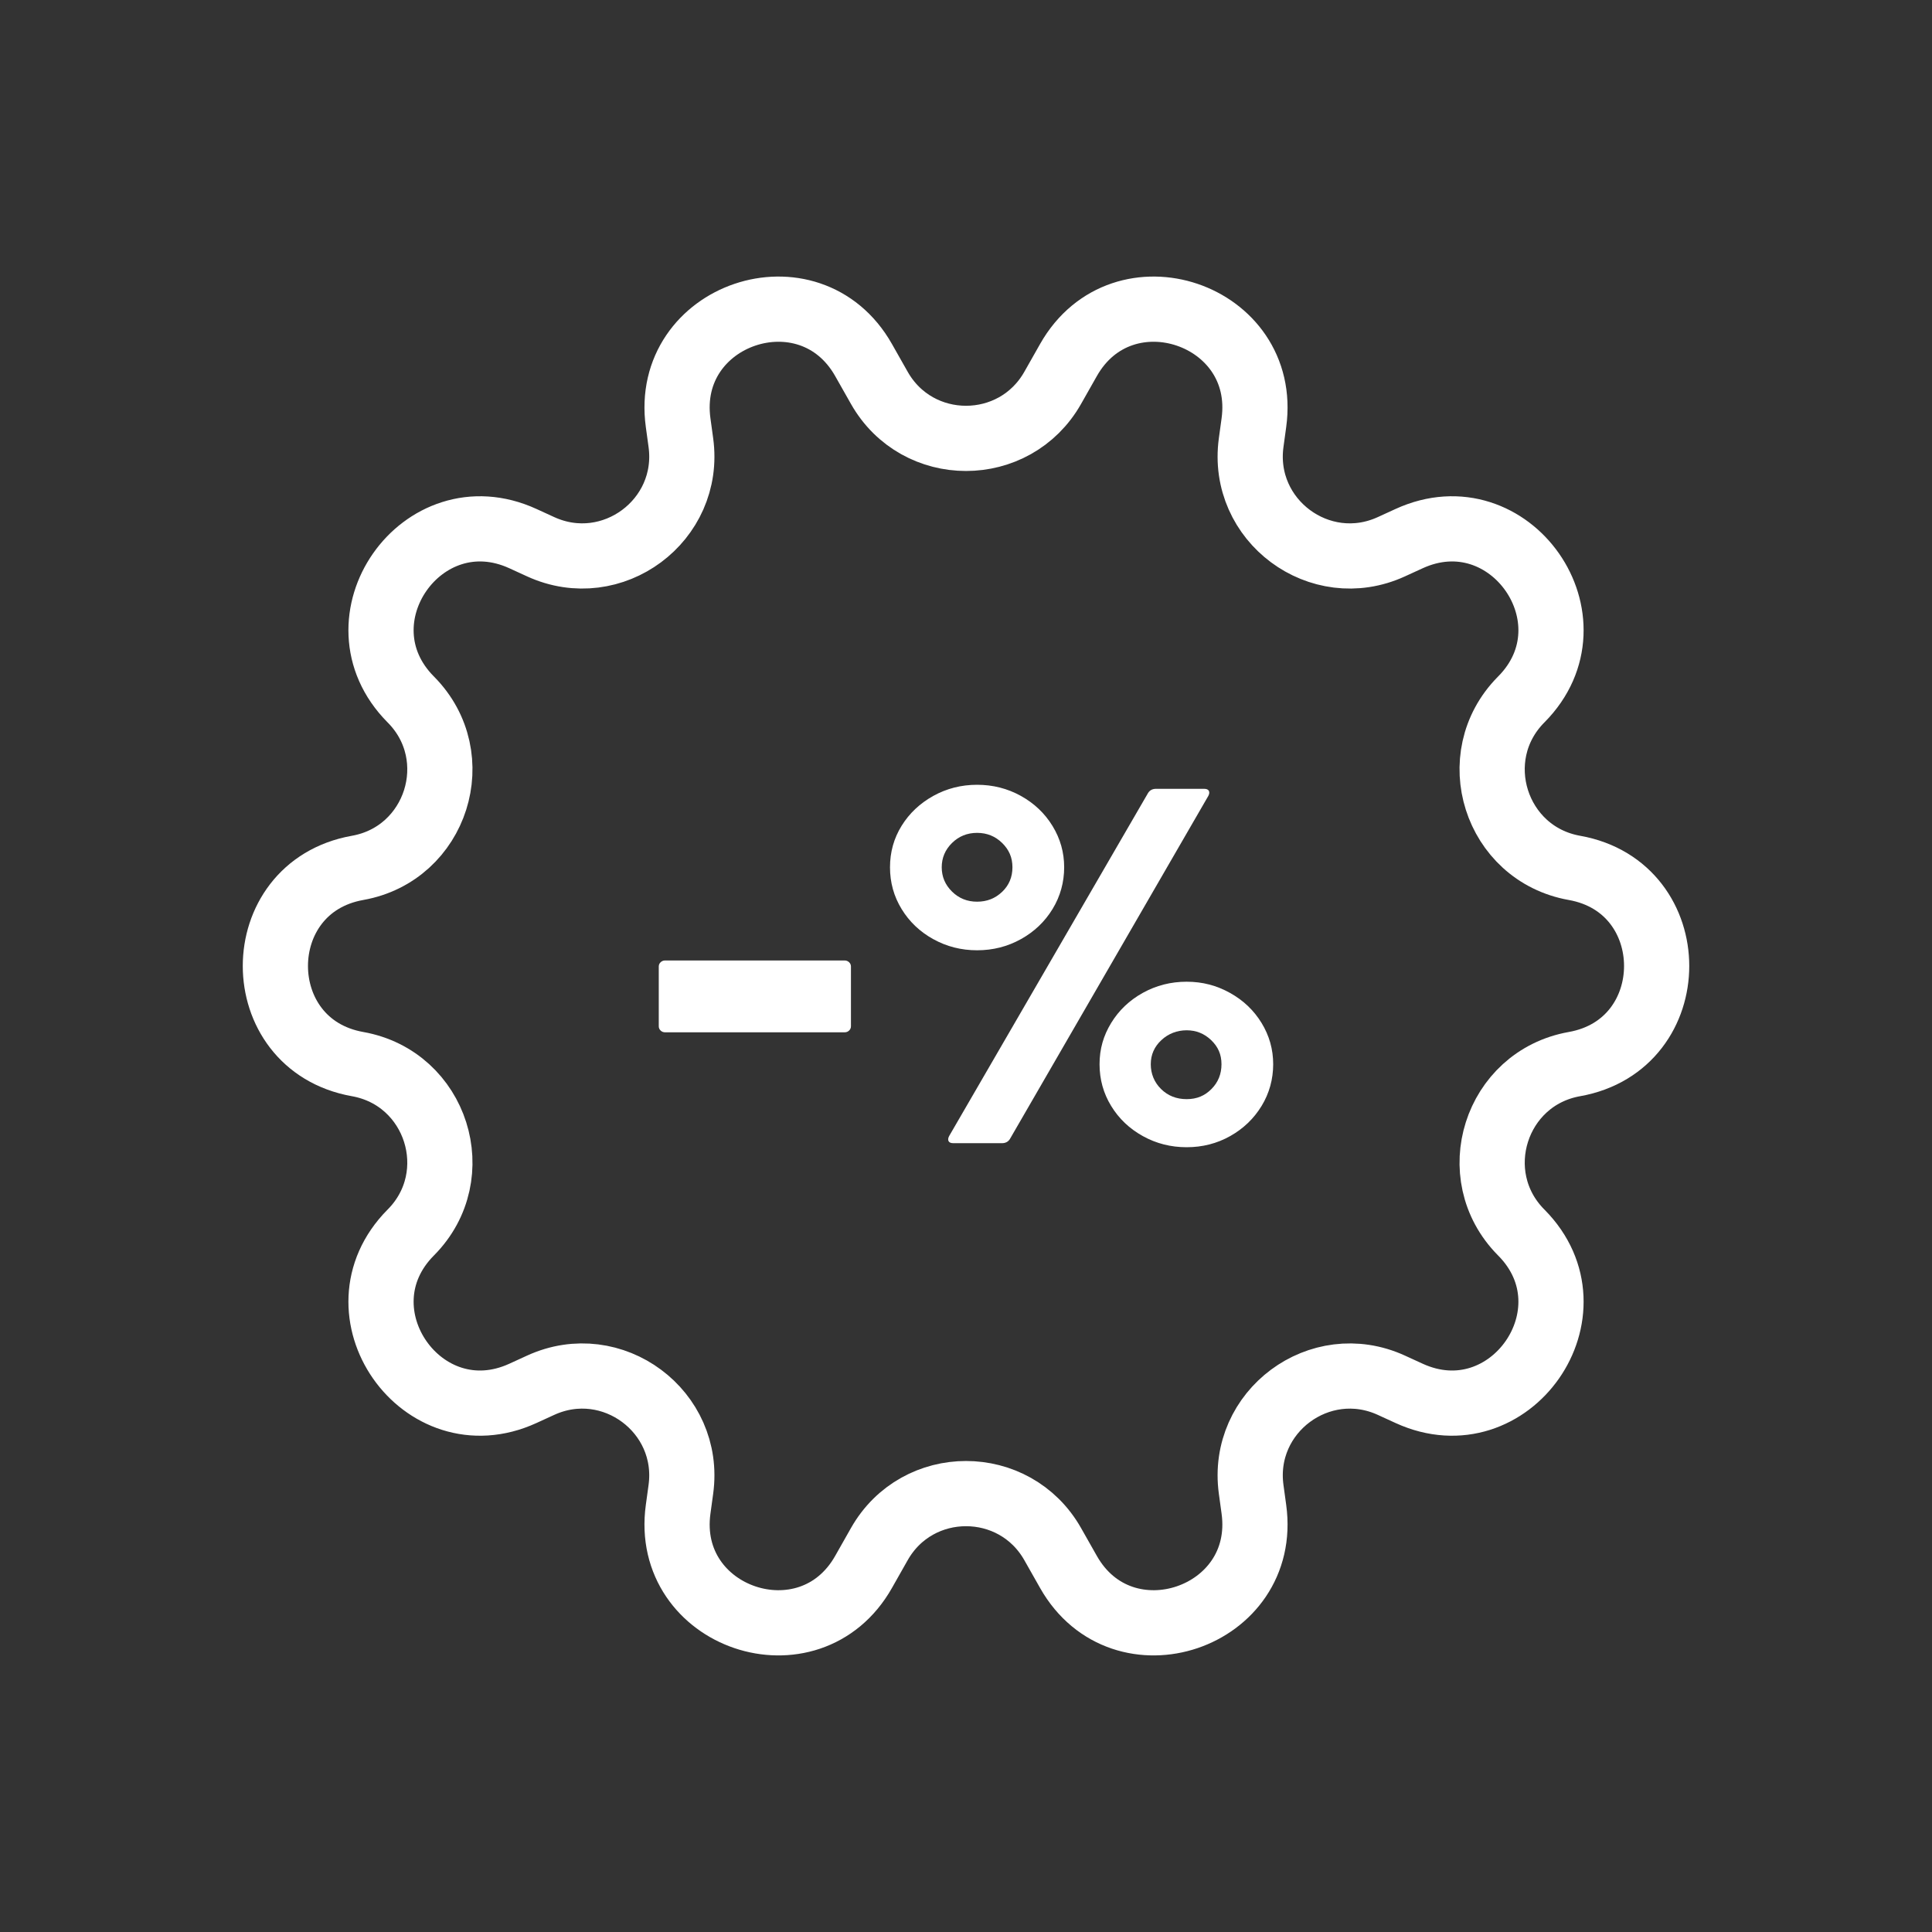 <?xml version="1.0" encoding="utf-8"?>
<svg xmlns="http://www.w3.org/2000/svg" id="a" width="800" height="800" viewBox="0 0 800 800">
  <rect x="0" y="0" width="800" height="800" fill="#333333" stroke="none"/>
  <defs>
    <style>.cls-1{fill:none;stroke:#fff;stroke-linecap:round;stroke-linejoin:round;stroke-width:27px;}.cls-2{fill:#fff;stroke-width:0px;}</style>
  </defs>
  <path class="cls-1" d="M435.91,160.59l6.52-11.51c22.4-39.57,82.97-19.11,76.78,25.94l-1.13,8.25c-4.42,32.23,28.45,56.67,58.04,43.13l7.38-3.38c41.71-19.08,78.75,33.94,46.49,66.54l-.16.16c-23.39,23.64-10.64,63.82,22.11,69.65h0c45.39,8.07,45.39,73.18,0,81.25h0c-32.74,5.82-45.5,46-22.11,69.65l.16.16c32.26,32.6-4.78,85.62-46.49,66.54l-7.38-3.38c-29.59-13.53-62.46,10.9-58.04,43.13l1.13,8.25c6.18,45.05-54.38,65.51-76.78,25.94l-6.52-11.51c-15.8-27.91-56.01-27.91-71.81,0l-6.52,11.51c-22.4,39.57-82.97,19.11-76.78-25.94l1.13-8.25c4.42-32.23-28.45-56.67-58.04-43.13l-7.38,3.38c-41.71,19.08-78.75-33.94-46.49-66.54l.16-.16c23.39-23.64,10.64-63.82-22.11-69.65h0c-45.39-8.07-45.39-73.18,0-81.25h0c32.74-5.82,45.5-46,22.11-69.65l-.16-.16c-32.26-32.6,4.78-85.62,46.49-66.54l7.38,3.38c29.59,13.53,62.46-10.9,58.04-43.13l-1.13-8.25c-6.18-45.05,54.38-65.51,76.78-25.94l6.52,11.51c15.8,27.91,56.01,27.91,71.81,0Z"/>
  <path class="cls-2" d="M273.55,426.73c-.51-.49-.77-1.08-.77-1.78v-24.73c0-.7.25-1.29.77-1.78s1.13-.73,1.86-.73h74.32c.73,0,1.35.25,1.86.73.51.49.77,1.08.77,1.78v24.73c0,.7-.26,1.29-.77,1.78s-1.13.73-1.86.73h-74.32c-.73,0-1.35-.24-1.86-.73Z"/>
  <path class="cls-2" d="M386.45,388.89c-5.54-3.07-9.91-7.23-13.11-12.47-3.21-5.24-4.81-11-4.81-17.29s1.6-12.02,4.81-17.19c3.2-5.17,7.58-9.29,13.11-12.37,5.54-3.07,11.59-4.61,18.14-4.61s12.6,1.54,18.14,4.61c5.54,3.08,9.91,7.23,13.11,12.47,3.2,5.24,4.81,10.94,4.81,17.08s-1.6,12.05-4.81,17.29c-3.21,5.24-7.58,9.4-13.11,12.47-5.54,3.08-11.59,4.61-18.14,4.61s-12.61-1.54-18.14-4.61ZM414.97,369.29c2.84-2.73,4.26-6.11,4.26-10.17s-1.42-7.27-4.26-10.06c-2.84-2.79-6.31-4.19-10.38-4.19s-7.54,1.4-10.38,4.19c-2.84,2.8-4.26,6.15-4.26,10.06s1.42,7.27,4.26,10.06c2.84,2.8,6.3,4.19,10.38,4.19s7.54-1.36,10.38-4.09ZM392.79,472.53c-.29-.56-.22-1.26.22-2.1l82.41-142.12c.73-1.12,1.82-1.68,3.28-1.68h19.89c1.02,0,1.67.28,1.97.84.29.56.22,1.26-.22,2.1l-82.19,142.12c-.73,1.12-1.82,1.68-3.28,1.68h-20.11c-1.02,0-1.68-.28-1.97-.84ZM473.22,470.43c-5.54-3.07-9.91-7.23-13.11-12.47-3.21-5.24-4.81-11.01-4.81-17.29s1.6-11.84,4.81-17.08c3.2-5.24,7.58-9.4,13.11-12.47,5.54-3.07,11.59-4.61,18.14-4.61s12.38,1.54,17.92,4.61c5.54,3.08,9.91,7.23,13.11,12.47,3.2,5.24,4.81,10.94,4.81,17.08s-1.6,12.05-4.81,17.29c-3.21,5.24-7.54,9.4-13,12.47-5.47,3.07-11.48,4.61-18.03,4.61s-12.61-1.54-18.14-4.61ZM501.64,450.94c2.77-2.79,4.15-6.21,4.15-10.27s-1.42-7.23-4.26-9.96c-2.84-2.73-6.23-4.09-10.16-4.09s-7.58,1.36-10.49,4.09c-2.92,2.72-4.37,6.05-4.37,9.96s1.42,7.48,4.26,10.27c2.84,2.8,6.37,4.19,10.6,4.19s7.5-1.4,10.27-4.19Z"/>
</svg>